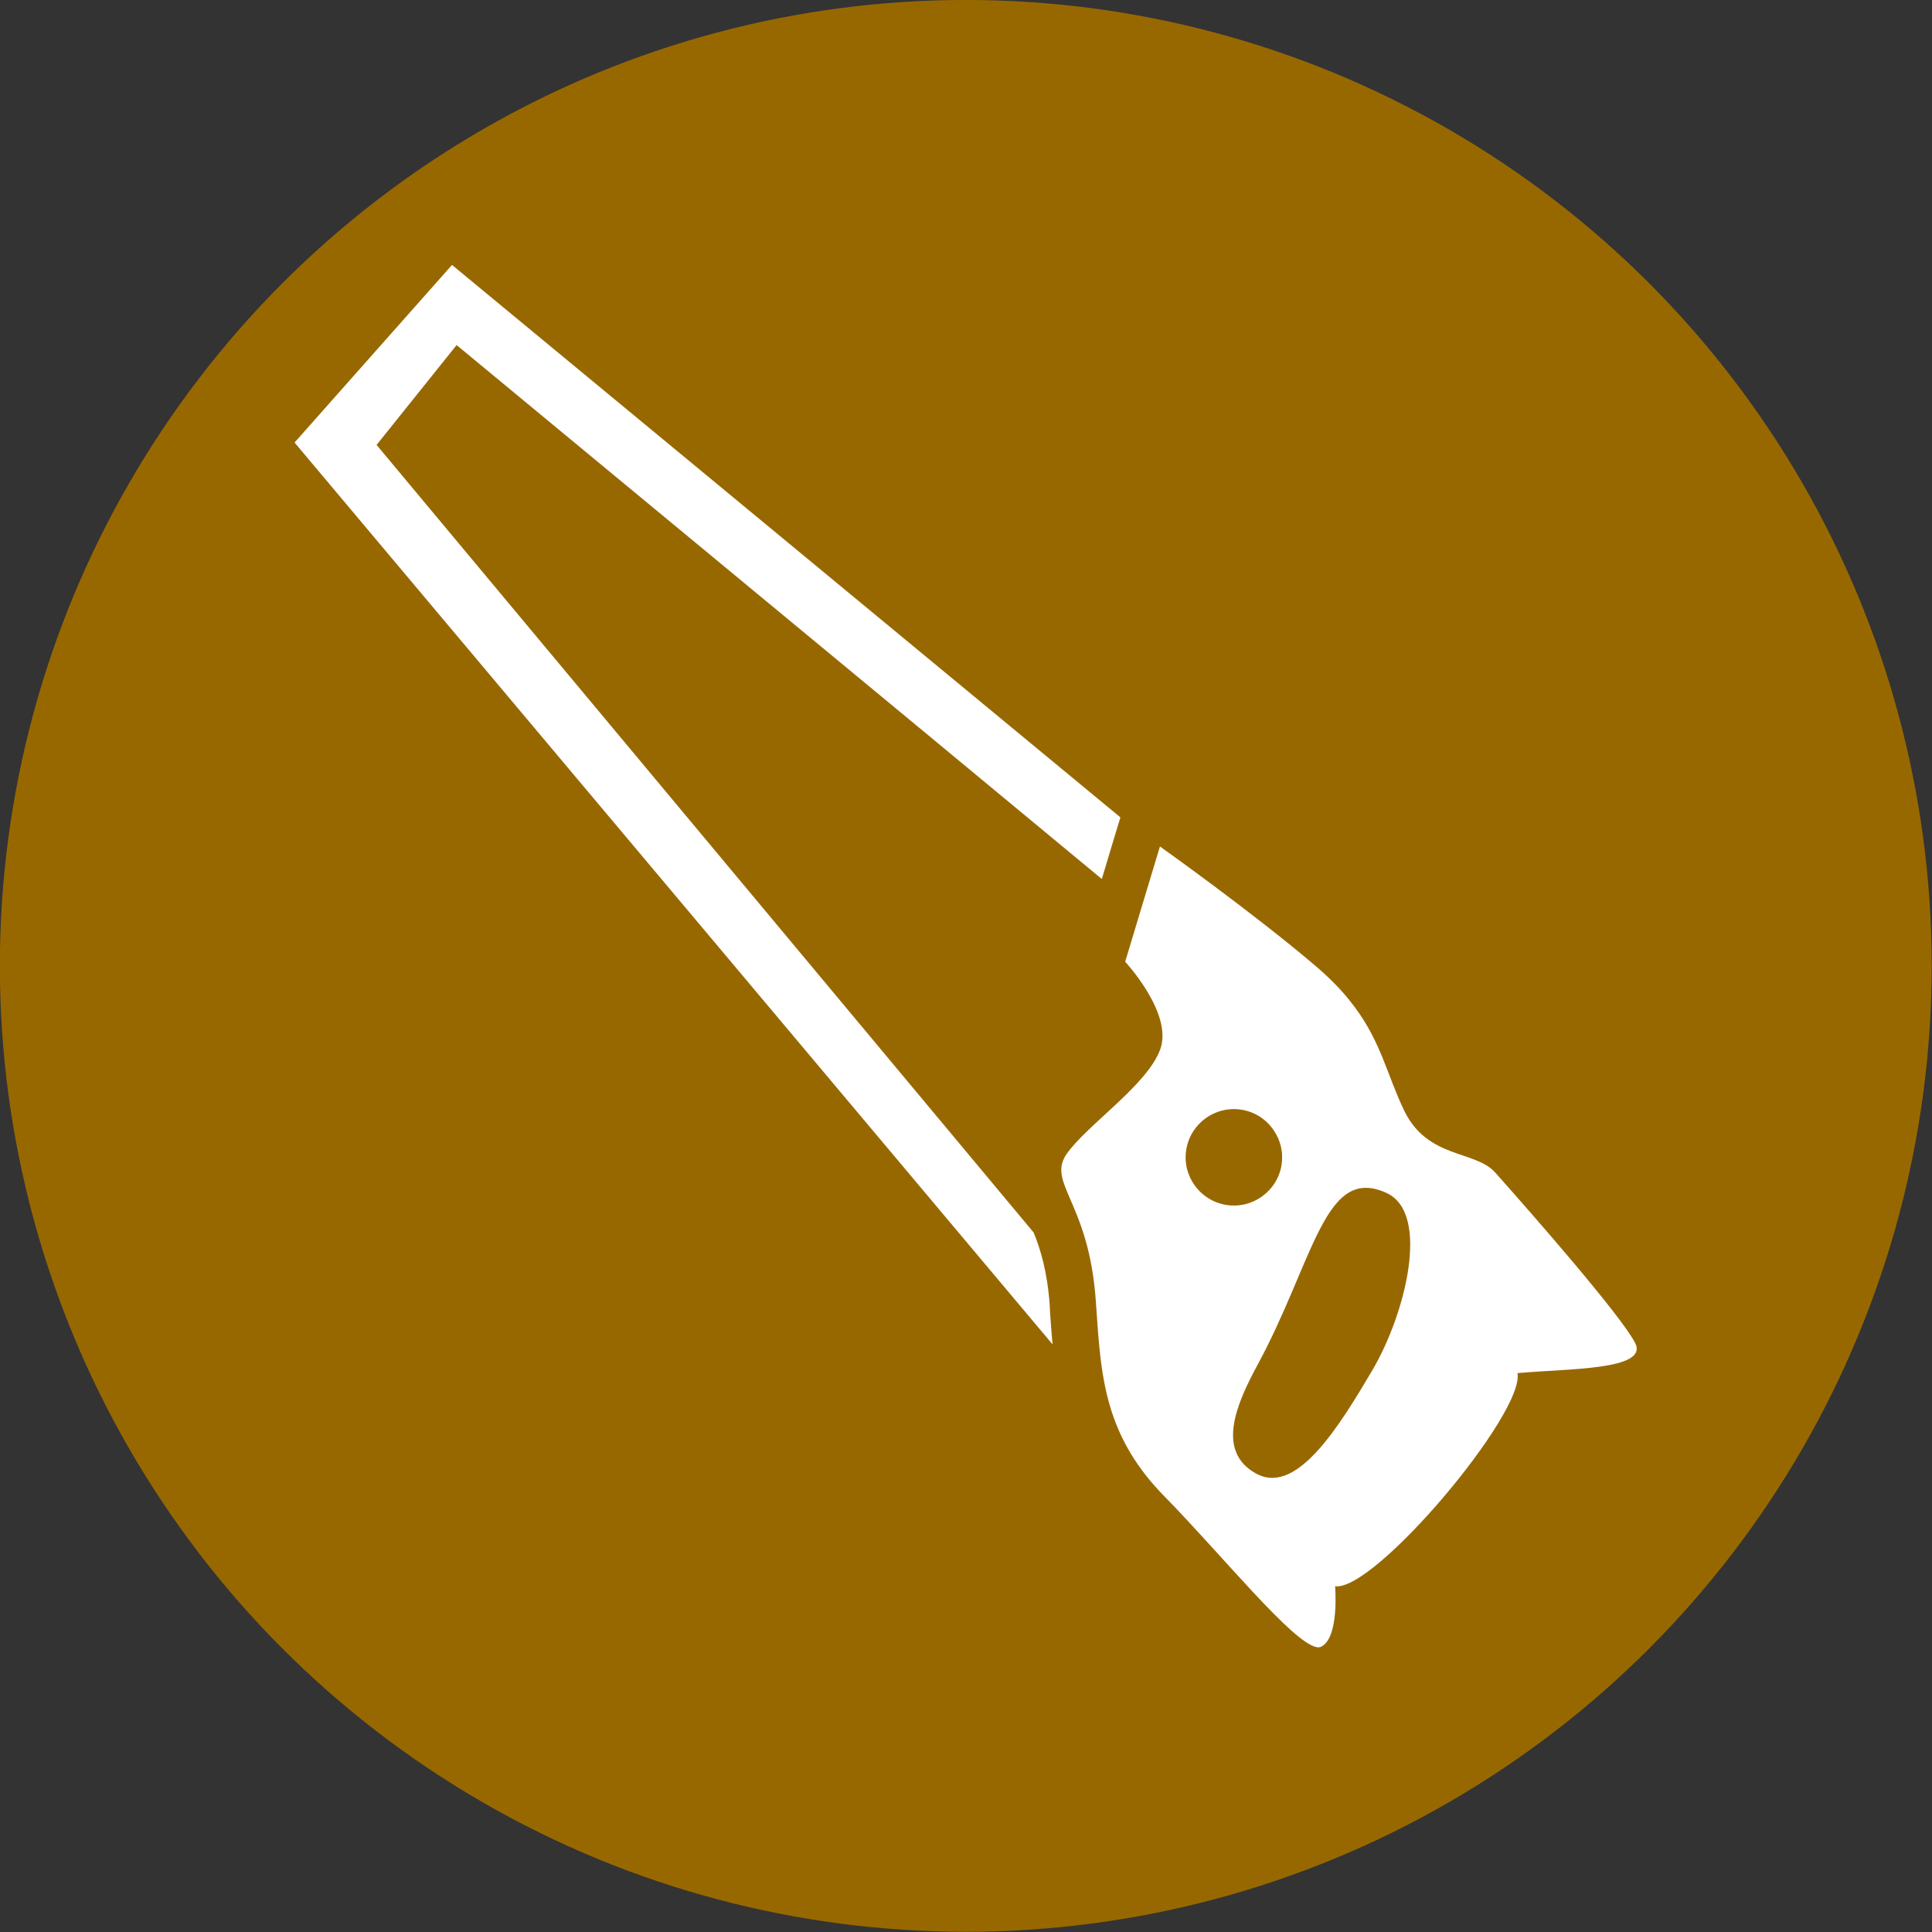<?xml version="1.0" encoding="UTF-8" standalone="no"?>
<!DOCTYPE svg PUBLIC "-//W3C//DTD SVG 1.1//EN" "http://www.w3.org/Graphics/SVG/1.1/DTD/svg11.dtd">
<svg width="100%" height="100%" viewBox="0 0 400 400" version="1.1" xmlns="http://www.w3.org/2000/svg" xmlns:xlink="http://www.w3.org/1999/xlink" xml:space="preserve" xmlns:serif="http://www.serif.com/" style="fill-rule:evenodd;clip-rule:evenodd;stroke-linejoin:round;stroke-miterlimit:2;">
    <rect x="0" y="0" width="400" height="400" fill="#333333" stroke="none"/>
    <g transform="matrix(0.685,0,0,0.685,-256.773,-64.632)">
        <circle cx="666.755" cy="386.286" r="291.942" style="fill:rgb(152,104,0);"/>
    </g>
    <g transform="matrix(0.559,0,0,0.559,56.82,54.853)">
        <path d="M287.138,385.259C286.248,372.778 283.748,364.665 281.204,358.384L37.829,66.657L67.099,30.141L67.474,29.68L238.861,171.454L306.303,227.325L306.322,227.263L306.455,227.373L311.588,210.303L313.326,204.608L65.766,0L7.454,65.778L288.201,399.798C287.81,395.947 287.591,392.064 287.271,388.111L287.138,385.259Z" style="fill:white;fill-rule:nonzero;"/>
        <path d="M503.974,399.29C498.857,389.228 465.868,351.54 452.119,336.125C444.717,327.828 427.068,331.133 418.423,313.203C412.091,300.05 409.974,288.149 400.157,274.929L397.833,271.941C394.615,268.003 390.642,263.941 385.646,259.671C362.286,239.761 327.97,215.389 327.97,215.389L327.755,216.088L320.861,238.928L315.091,258.077C315.091,258.077 332.771,277.038 328.138,290.343C323.481,303.613 301.138,318.319 293.485,329.163C285.868,340.015 301.711,346.929 304.227,383.851C304.266,384.21 304.266,384.597 304.301,384.957C305.285,399.203 306.019,412.281 310.183,424.972C313.629,435.43 319.367,445.625 329.535,455.988C350.855,477.706 377.137,510.453 386.058,511.945C386.652,512.047 387.203,512.008 387.624,511.789C394.48,508.574 392.846,489.379 392.846,489.379C407.557,491.356 463.268,425.008 460.378,410.441C479.111,408.731 509.057,409.376 503.974,399.29ZM337.728,327.583C339.353,317.849 348.568,311.274 358.302,312.899C363.294,313.735 367.47,316.583 370.091,320.485C372.618,324.145 373.779,328.735 372.985,333.477C372.196,338.188 369.607,342.18 366.02,344.821C362.278,347.629 357.403,348.961 352.41,348.129C342.677,346.501 336.103,337.286 337.728,327.583ZM363.611,447.669C348.661,439.427 356.201,421.959 364.22,407.197C373.986,389.071 380.029,371.735 386.021,359.49C392.857,345.462 399.607,338.091 411.881,343.704C428.267,351.22 418.912,388.563 406.599,409.438C394.517,429.903 379.177,454.888 364.501,448.106C364.201,447.99 363.904,447.845 363.611,447.669Z" style="fill:white;fill-rule:nonzero;"/>
    </g>
</svg>
